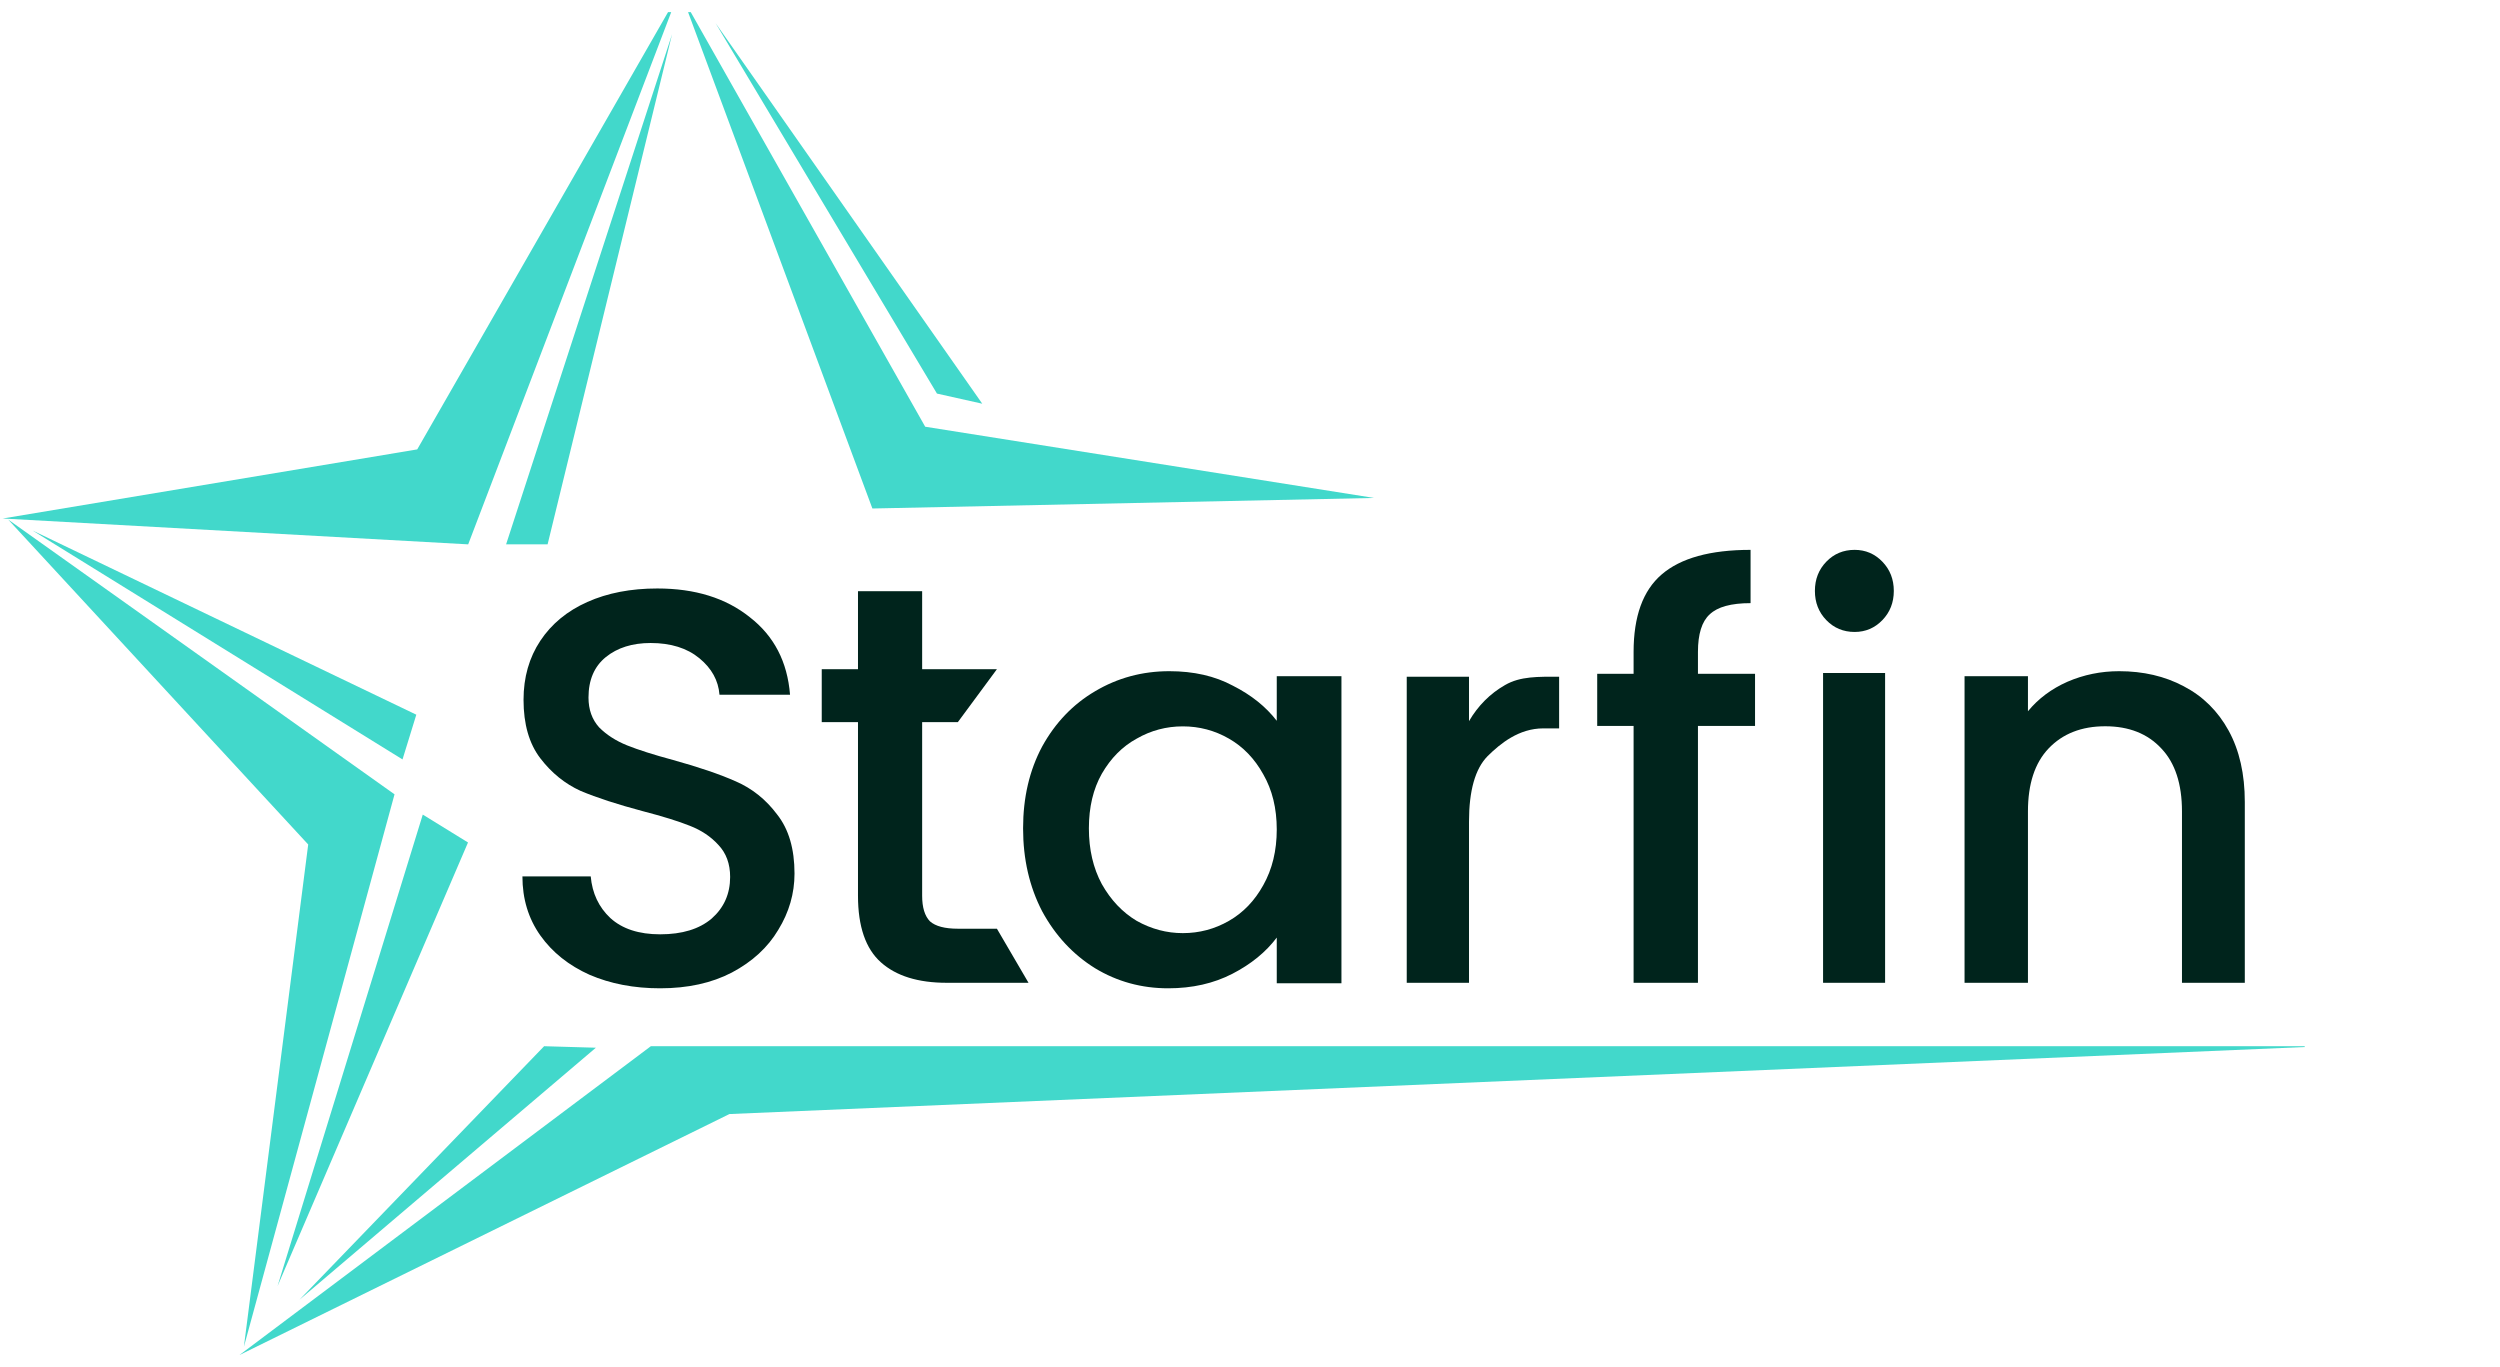 <?xml version="1.0" encoding="UTF-8"?>
<svg width="128" height="70" viewBox="0 0 128 70" fill="none" xmlns="http://www.w3.org/2000/svg">
<g clip-path="url(#clip0_9158_2234)">
<path d="M34.689 -0.225L23.971 27.871L0.139 26.547L21.362 23.009L34.689 -0.225Z" fill="#42D8CB"/>
<path d="M70.353 25.495L44.666 26.035L34.968 -0.083L47.37 21.848L70.353 25.495Z" fill="#42D8CB"/>
<path d="M1.671 27.165L21.315 36.592L20.609 38.883L1.671 27.165Z" fill="#42D8CB"/>
<path d="M34.41 1.752L28.037 27.871H25.912L34.41 1.752Z" fill="#42D8CB"/>
<path d="M14.21 65.849L23.962 43.135L21.646 41.707L14.21 65.849Z" fill="#42D8CB"/>
<path d="M15.324 66.555L27.859 53.566L30.509 53.643L15.324 66.553L15.324 66.555Z" fill="#42D8CB"/>
<path d="M50.292 20.67L47.972 20.151L36.639 1.187L50.292 20.67Z" fill="#42D8CB"/>
<path d="M20.2 40.669L12.487 68.955L15.78 43.238L0.417 26.6L20.2 40.669Z" fill="#42D8CB"/>
<path d="M118.975 53.566L37.347 57.039L12.259 69.378L33.323 53.566H118.975Z" fill="#42D8CB"/>
<path d="M33.8 50.601C32.462 50.601 31.258 50.371 30.188 49.91C29.118 49.43 28.277 48.758 27.665 47.895C27.054 47.031 26.748 46.023 26.748 44.871H30.245C30.322 45.735 30.656 46.445 31.248 47.002C31.86 47.559 32.71 47.837 33.8 47.837C34.927 47.837 35.806 47.568 36.437 47.031C37.068 46.474 37.383 45.764 37.383 44.9C37.383 44.228 37.182 43.681 36.781 43.259C36.399 42.837 35.911 42.511 35.319 42.28C34.746 42.05 33.943 41.8 32.911 41.532C31.611 41.186 30.551 40.84 29.729 40.495C28.927 40.13 28.238 39.574 27.665 38.825C27.092 38.076 26.805 37.078 26.805 35.831C26.805 34.679 27.092 33.671 27.665 32.807C28.238 31.944 29.041 31.281 30.073 30.821C31.105 30.36 32.3 30.13 33.656 30.13C35.587 30.13 37.163 30.619 38.386 31.598C39.628 32.558 40.316 33.882 40.45 35.571H36.838C36.781 34.842 36.437 34.218 35.806 33.7C35.176 33.182 34.344 32.922 33.312 32.922C32.376 32.922 31.612 33.162 31.019 33.642C30.427 34.122 30.131 34.813 30.131 35.715C30.131 36.33 30.312 36.838 30.675 37.241C31.057 37.625 31.535 37.932 32.108 38.163C32.682 38.393 33.465 38.643 34.459 38.911C35.778 39.276 36.848 39.641 37.67 40.005C38.511 40.37 39.218 40.936 39.791 41.704C40.383 42.453 40.679 43.461 40.679 44.727C40.679 45.745 40.402 46.705 39.848 47.607C39.313 48.509 38.52 49.238 37.469 49.795C36.437 50.332 35.214 50.601 33.8 50.601Z" fill="#00241C"/>
<path d="M47.214 36.973V45.86C47.214 46.463 47.348 46.9 47.614 47.172C47.9 47.425 48.376 47.55 49.042 47.55H51.042L52.66 50.319H48.471C47.005 50.319 45.881 49.969 45.101 49.27C44.319 48.571 43.929 47.434 43.929 45.86V36.973H42.073V34.263H43.929V30.271H47.214V34.263H51.042L49.042 36.973H47.214Z" fill="#00241C"/>
<path d="M52.382 42.412C52.382 40.833 52.708 39.435 53.361 38.217C54.033 37 54.935 36.058 56.068 35.392C57.22 34.708 58.487 34.365 59.869 34.365C61.117 34.365 62.202 34.612 63.123 35.107C64.064 35.583 64.813 36.182 65.37 36.905V34.622H68.682V50.344H65.37V48.004C64.813 48.746 64.055 49.364 63.095 49.859C62.135 50.354 61.04 50.601 59.812 50.601C58.449 50.601 57.2 50.259 56.068 49.574C54.935 48.87 54.033 47.9 53.361 46.663C52.708 45.408 52.382 43.991 52.382 42.412ZM65.37 42.469C65.37 41.385 65.139 40.443 64.679 39.644C64.237 38.845 63.651 38.236 62.922 37.818C62.193 37.399 61.405 37.19 60.56 37.19C59.716 37.19 58.929 37.399 58.199 37.818C57.469 38.217 56.874 38.816 56.413 39.615C55.972 40.395 55.751 41.327 55.751 42.412C55.751 43.496 55.972 44.447 56.413 45.265C56.874 46.083 57.469 46.711 58.199 47.148C58.948 47.567 59.735 47.776 60.56 47.776C61.405 47.776 62.193 47.567 62.922 47.148C63.651 46.73 64.237 46.121 64.679 45.322C65.139 44.504 65.37 43.553 65.37 42.469Z" fill="#00241C"/>
<path d="M75.213 36.923C75.679 36.127 76.294 35.511 77.059 35.074C77.842 34.619 78.765 34.648 79.827 34.648V37.293H79.016C77.767 37.293 76.816 38.07 76.164 38.715C75.53 39.36 75.213 40.478 75.213 42.071V50.319H72.025V34.648H75.213V36.923Z" fill="#00241C"/>
<path d="M89.858 37.169H86.935V50.319H83.64V37.169H81.777V34.498H83.64V33.379C83.64 31.56 84.117 30.239 85.073 29.416C86.047 28.574 87.566 28.153 89.629 28.153V30.881C88.635 30.881 87.938 31.072 87.537 31.455C87.136 31.819 86.935 32.46 86.935 33.379V34.498H89.858V37.169Z" fill="#00241C"/>
<path d="M94.957 32.356C94.381 32.356 93.898 32.154 93.508 31.751C93.118 31.348 92.923 30.849 92.923 30.255C92.923 29.66 93.118 29.161 93.508 28.758C93.898 28.355 94.381 28.153 94.957 28.153C95.514 28.153 95.988 28.355 96.377 28.758C96.767 29.161 96.963 29.66 96.963 30.255C96.963 30.849 96.767 31.348 96.377 31.751C95.988 32.154 95.514 32.356 94.957 32.356ZM96.517 34.457V50.319H93.341V34.457H96.517Z" fill="#00241C"/>
<path d="M108.5 34.365C109.734 34.365 110.835 34.621 111.802 35.134C112.789 35.647 113.558 36.407 114.109 37.413C114.659 38.42 114.934 39.636 114.934 41.06V50.319H111.717V41.544C111.717 40.139 111.366 39.066 110.664 38.325C109.961 37.565 109.003 37.185 107.788 37.185C106.573 37.185 105.606 37.565 104.884 38.325C104.182 39.066 103.831 40.139 103.831 41.544V50.319H100.585V34.621H103.831V36.416C104.362 35.77 105.036 35.267 105.852 34.906C106.687 34.545 107.57 34.365 108.5 34.365Z" fill="#00241C"/>
</g>
<defs>
<clipPath id="clip0_9158_2234">
<rect width="118" height="68.756" fill="white" transform="translate(0 0.622)"/>
</clipPath>
</defs>
</svg>
